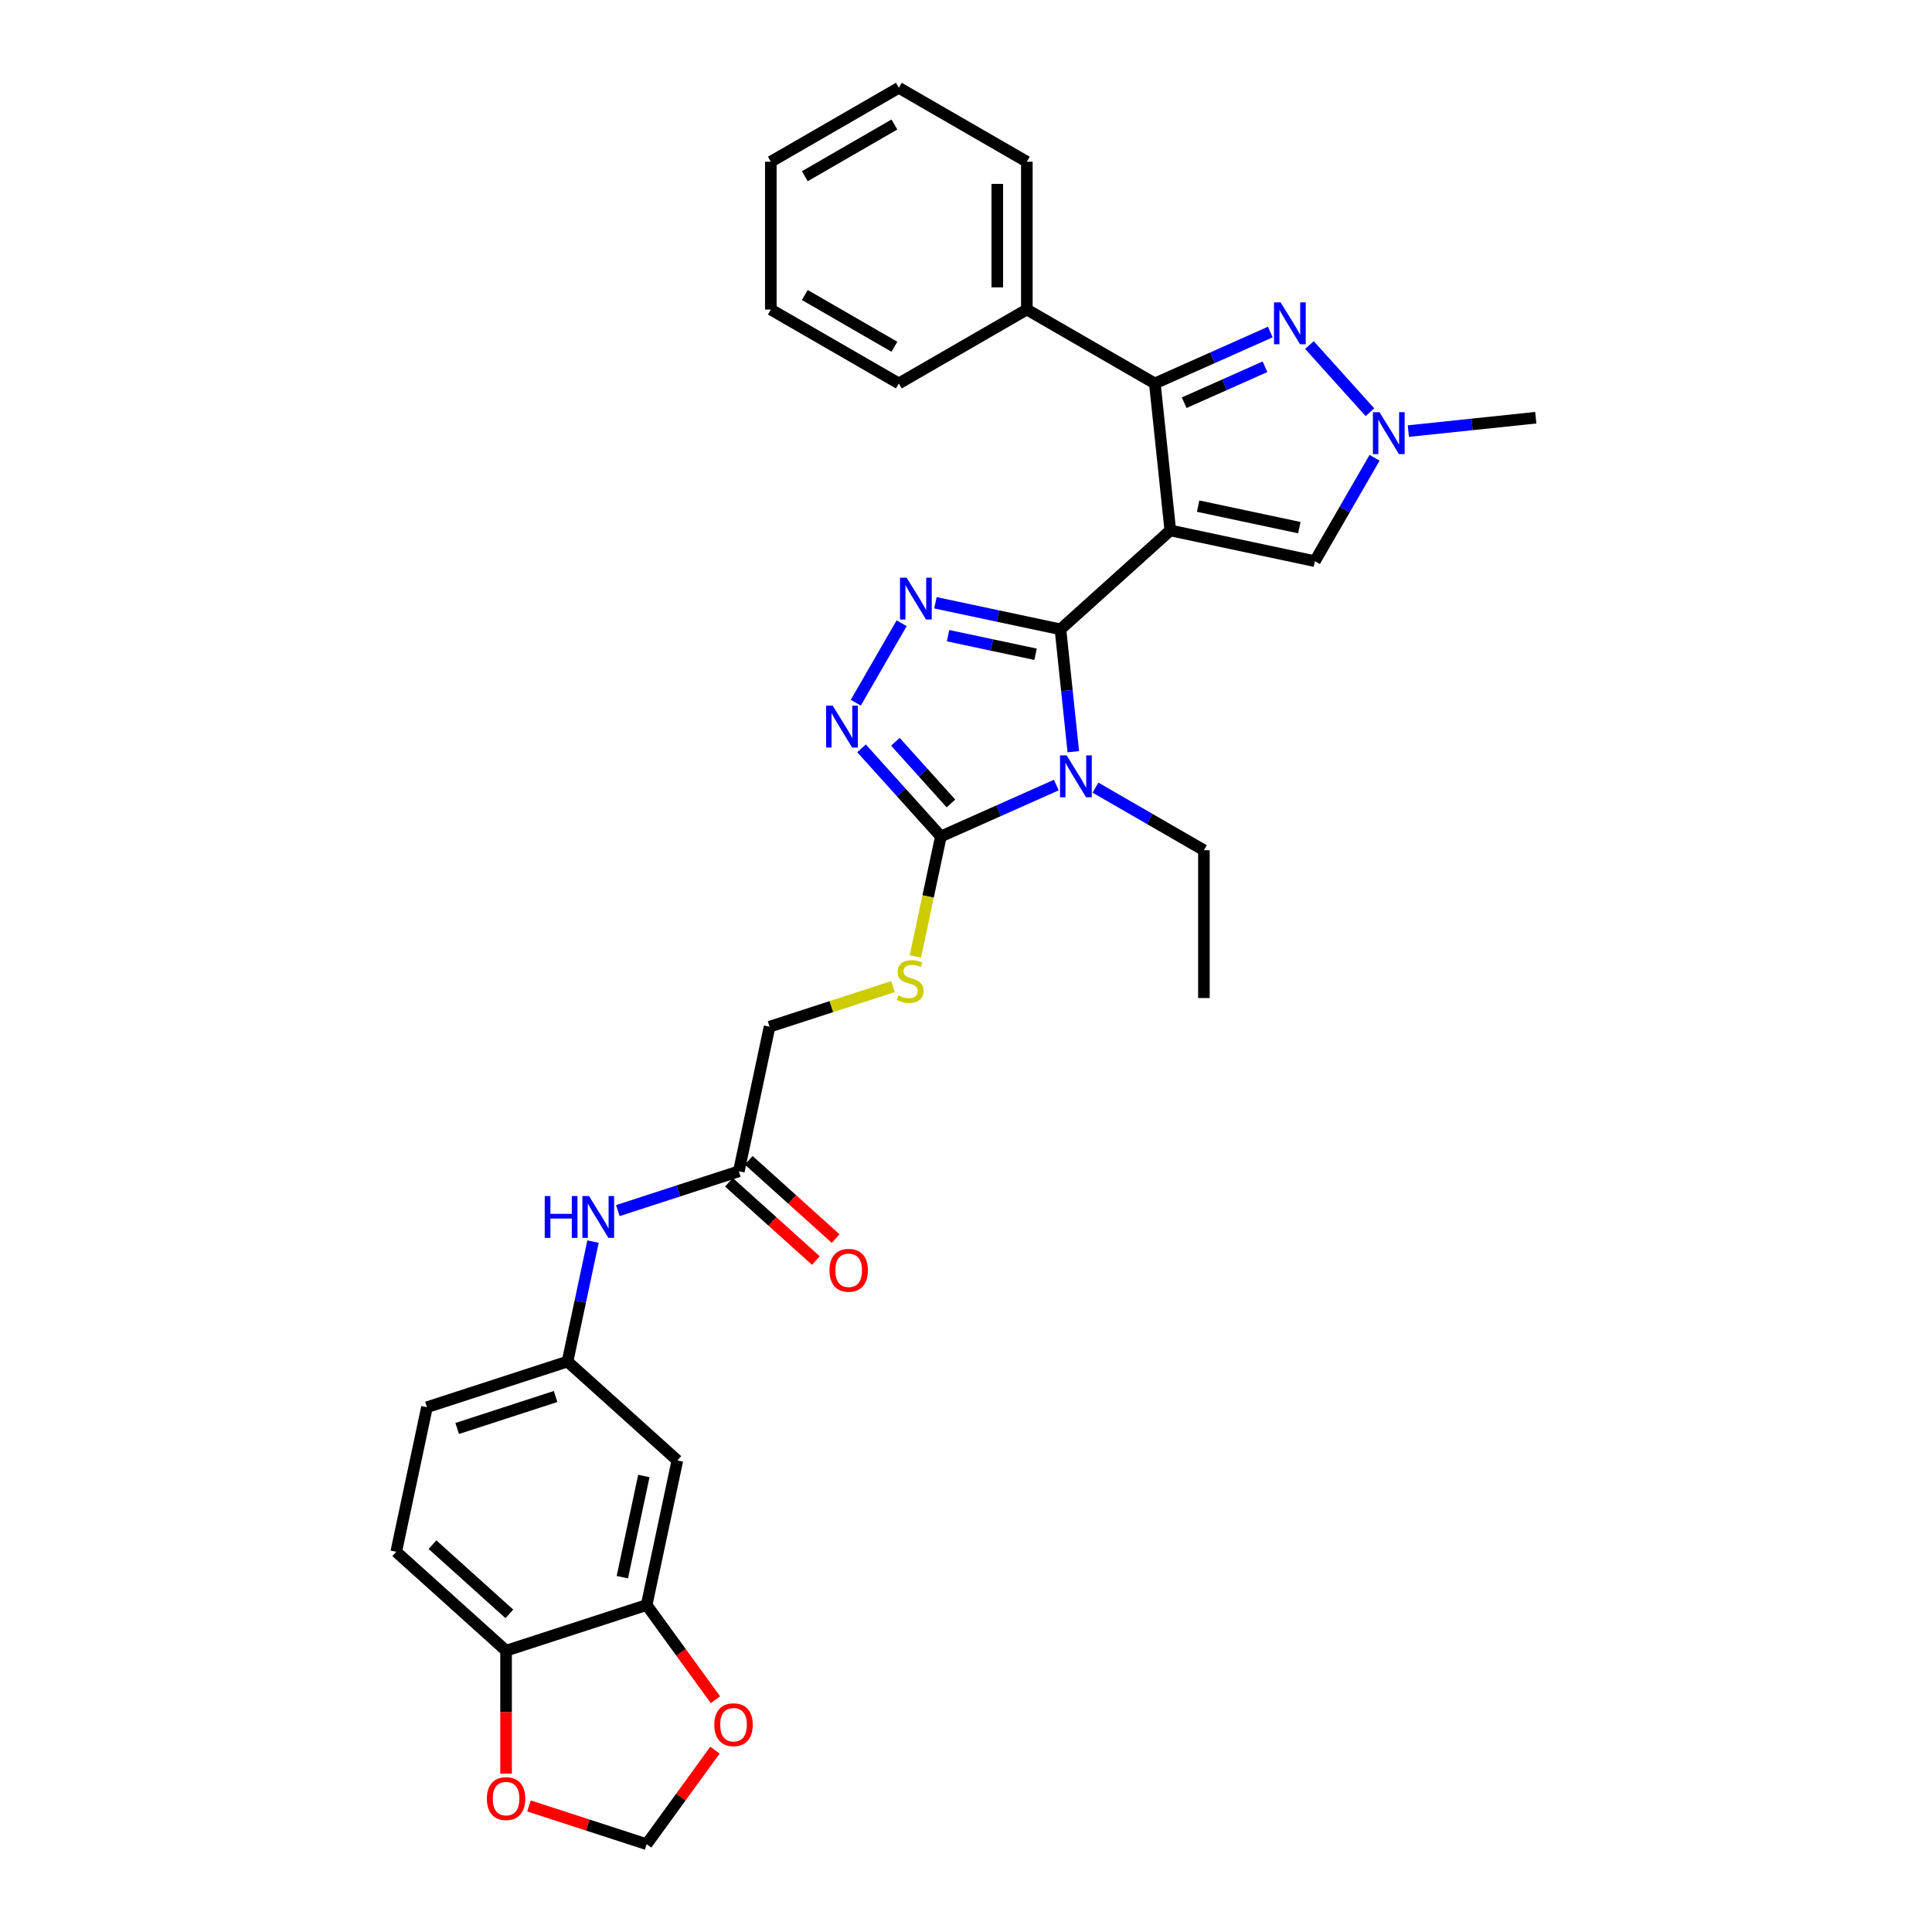 <?xml version='1.0' encoding='iso-8859-1'?>
<svg version='1.1' baseProfile='full'
              xmlns='http://www.w3.org/2000/svg'
                      xmlns:rdkit='http://www.rdkit.org/xml'
                      xmlns:xlink='http://www.w3.org/1999/xlink'
                  xml:space='preserve'
width='1000px' height='1000px' viewBox='0 0 1000 1000'>
<!-- END OF HEADER -->
<rect style='opacity:1.0;fill:#FFFFFF;stroke:none' width='1000' height='1000' x='0' y='0'> </rect>
<path class='bond-0' d='M 605.742,274.552 L 548.888,325.744' style='fill:none;fill-rule:evenodd;stroke:#000000;stroke-width:6px;stroke-linecap:butt;stroke-linejoin:miter;stroke-opacity:1' />
<path class='bond-3' d='M 605.742,274.552 L 597.745,198.465' style='fill:none;fill-rule:evenodd;stroke:#000000;stroke-width:6px;stroke-linecap:butt;stroke-linejoin:miter;stroke-opacity:1' />
<path class='bond-7' d='M 605.742,274.552 L 680.576,290.458' style='fill:none;fill-rule:evenodd;stroke:#000000;stroke-width:6px;stroke-linecap:butt;stroke-linejoin:miter;stroke-opacity:1' />
<path class='bond-7' d='M 620.149,261.971 L 672.532,273.105' style='fill:none;fill-rule:evenodd;stroke:#000000;stroke-width:6px;stroke-linecap:butt;stroke-linejoin:miter;stroke-opacity:1' />
<path class='bond-1' d='M 548.888,325.744 L 552.216,357.414' style='fill:none;fill-rule:evenodd;stroke:#000000;stroke-width:6px;stroke-linecap:butt;stroke-linejoin:miter;stroke-opacity:1' />
<path class='bond-1' d='M 552.216,357.414 L 555.545,389.084' style='fill:none;fill-rule:evenodd;stroke:#0000FF;stroke-width:6px;stroke-linecap:butt;stroke-linejoin:miter;stroke-opacity:1' />
<path class='bond-2' d='M 548.888,325.744 L 516.536,318.867' style='fill:none;fill-rule:evenodd;stroke:#000000;stroke-width:6px;stroke-linecap:butt;stroke-linejoin:miter;stroke-opacity:1' />
<path class='bond-2' d='M 516.536,318.867 L 484.183,311.99' style='fill:none;fill-rule:evenodd;stroke:#0000FF;stroke-width:6px;stroke-linecap:butt;stroke-linejoin:miter;stroke-opacity:1' />
<path class='bond-2' d='M 536.001,338.648 L 513.354,333.834' style='fill:none;fill-rule:evenodd;stroke:#000000;stroke-width:6px;stroke-linecap:butt;stroke-linejoin:miter;stroke-opacity:1' />
<path class='bond-2' d='M 513.354,333.834 L 490.708,329.02' style='fill:none;fill-rule:evenodd;stroke:#0000FF;stroke-width:6px;stroke-linecap:butt;stroke-linejoin:miter;stroke-opacity:1' />
<path class='bond-4' d='M 546.755,406.34 L 516.874,419.644' style='fill:none;fill-rule:evenodd;stroke:#0000FF;stroke-width:6px;stroke-linecap:butt;stroke-linejoin:miter;stroke-opacity:1' />
<path class='bond-4' d='M 516.874,419.644 L 486.994,432.948' style='fill:none;fill-rule:evenodd;stroke:#000000;stroke-width:6px;stroke-linecap:butt;stroke-linejoin:miter;stroke-opacity:1' />
<path class='bond-21' d='M 567.014,407.678 L 595.077,423.881' style='fill:none;fill-rule:evenodd;stroke:#0000FF;stroke-width:6px;stroke-linecap:butt;stroke-linejoin:miter;stroke-opacity:1' />
<path class='bond-21' d='M 595.077,423.881 L 623.14,440.083' style='fill:none;fill-rule:evenodd;stroke:#000000;stroke-width:6px;stroke-linecap:butt;stroke-linejoin:miter;stroke-opacity:1' />
<path class='bond-5' d='M 466.695,322.583 L 442.948,363.715' style='fill:none;fill-rule:evenodd;stroke:#0000FF;stroke-width:6px;stroke-linecap:butt;stroke-linejoin:miter;stroke-opacity:1' />
<path class='bond-6' d='M 597.745,198.465 L 627.626,185.162' style='fill:none;fill-rule:evenodd;stroke:#000000;stroke-width:6px;stroke-linecap:butt;stroke-linejoin:miter;stroke-opacity:1' />
<path class='bond-6' d='M 627.626,185.162 L 657.507,171.858' style='fill:none;fill-rule:evenodd;stroke:#0000FF;stroke-width:6px;stroke-linecap:butt;stroke-linejoin:miter;stroke-opacity:1' />
<path class='bond-6' d='M 612.933,208.452 L 633.85,199.14' style='fill:none;fill-rule:evenodd;stroke:#000000;stroke-width:6px;stroke-linecap:butt;stroke-linejoin:miter;stroke-opacity:1' />
<path class='bond-6' d='M 633.85,199.14 L 654.766,189.827' style='fill:none;fill-rule:evenodd;stroke:#0000FF;stroke-width:6px;stroke-linecap:butt;stroke-linejoin:miter;stroke-opacity:1' />
<path class='bond-18' d='M 597.745,198.465 L 531.49,160.213' style='fill:none;fill-rule:evenodd;stroke:#000000;stroke-width:6px;stroke-linecap:butt;stroke-linejoin:miter;stroke-opacity:1' />
<path class='bond-9' d='M 486.994,432.948 L 480.392,464.007' style='fill:none;fill-rule:evenodd;stroke:#000000;stroke-width:6px;stroke-linecap:butt;stroke-linejoin:miter;stroke-opacity:1' />
<path class='bond-9' d='M 480.392,464.007 L 473.79,495.066' style='fill:none;fill-rule:evenodd;stroke:#CCCC00;stroke-width:6px;stroke-linecap:butt;stroke-linejoin:miter;stroke-opacity:1' />
<path class='bond-33' d='M 486.994,432.948 L 466.462,410.145' style='fill:none;fill-rule:evenodd;stroke:#000000;stroke-width:6px;stroke-linecap:butt;stroke-linejoin:miter;stroke-opacity:1' />
<path class='bond-33' d='M 466.462,410.145 L 445.931,387.343' style='fill:none;fill-rule:evenodd;stroke:#0000FF;stroke-width:6px;stroke-linecap:butt;stroke-linejoin:miter;stroke-opacity:1' />
<path class='bond-33' d='M 492.205,415.869 L 477.833,399.907' style='fill:none;fill-rule:evenodd;stroke:#000000;stroke-width:6px;stroke-linecap:butt;stroke-linejoin:miter;stroke-opacity:1' />
<path class='bond-33' d='M 477.833,399.907 L 463.461,383.945' style='fill:none;fill-rule:evenodd;stroke:#0000FF;stroke-width:6px;stroke-linecap:butt;stroke-linejoin:miter;stroke-opacity:1' />
<path class='bond-32' d='M 677.766,178.598 L 709.078,213.373' style='fill:none;fill-rule:evenodd;stroke:#0000FF;stroke-width:6px;stroke-linecap:butt;stroke-linejoin:miter;stroke-opacity:1' />
<path class='bond-8' d='M 680.576,290.458 L 696.023,263.703' style='fill:none;fill-rule:evenodd;stroke:#000000;stroke-width:6px;stroke-linecap:butt;stroke-linejoin:miter;stroke-opacity:1' />
<path class='bond-8' d='M 696.023,263.703 L 711.47,236.948' style='fill:none;fill-rule:evenodd;stroke:#0000FF;stroke-width:6px;stroke-linecap:butt;stroke-linejoin:miter;stroke-opacity:1' />
<path class='bond-25' d='M 728.958,223.138 L 761.936,219.672' style='fill:none;fill-rule:evenodd;stroke:#0000FF;stroke-width:6px;stroke-linecap:butt;stroke-linejoin:miter;stroke-opacity:1' />
<path class='bond-25' d='M 761.936,219.672 L 794.915,216.205' style='fill:none;fill-rule:evenodd;stroke:#000000;stroke-width:6px;stroke-linecap:butt;stroke-linejoin:miter;stroke-opacity:1' />
<path class='bond-22' d='M 462.228,510.66 L 430.277,521.041' style='fill:none;fill-rule:evenodd;stroke:#CCCC00;stroke-width:6px;stroke-linecap:butt;stroke-linejoin:miter;stroke-opacity:1' />
<path class='bond-22' d='M 430.277,521.041 L 398.326,531.423' style='fill:none;fill-rule:evenodd;stroke:#000000;stroke-width:6px;stroke-linecap:butt;stroke-linejoin:miter;stroke-opacity:1' />
<path class='bond-10' d='M 334.701,830.757 L 350.607,755.924' style='fill:none;fill-rule:evenodd;stroke:#000000;stroke-width:6px;stroke-linecap:butt;stroke-linejoin:miter;stroke-opacity:1' />
<path class='bond-10' d='M 322.12,816.351 L 333.254,763.967' style='fill:none;fill-rule:evenodd;stroke:#000000;stroke-width:6px;stroke-linecap:butt;stroke-linejoin:miter;stroke-opacity:1' />
<path class='bond-15' d='M 334.701,830.757 L 352.51,855.27' style='fill:none;fill-rule:evenodd;stroke:#000000;stroke-width:6px;stroke-linecap:butt;stroke-linejoin:miter;stroke-opacity:1' />
<path class='bond-15' d='M 352.51,855.27 L 370.32,879.783' style='fill:none;fill-rule:evenodd;stroke:#FF0000;stroke-width:6px;stroke-linecap:butt;stroke-linejoin:miter;stroke-opacity:1' />
<path class='bond-35' d='M 334.701,830.757 L 261.94,854.399' style='fill:none;fill-rule:evenodd;stroke:#000000;stroke-width:6px;stroke-linecap:butt;stroke-linejoin:miter;stroke-opacity:1' />
<path class='bond-11' d='M 350.607,755.924 L 293.752,704.731' style='fill:none;fill-rule:evenodd;stroke:#000000;stroke-width:6px;stroke-linecap:butt;stroke-linejoin:miter;stroke-opacity:1' />
<path class='bond-12' d='M 382.42,606.256 L 398.326,531.423' style='fill:none;fill-rule:evenodd;stroke:#000000;stroke-width:6px;stroke-linecap:butt;stroke-linejoin:miter;stroke-opacity:1' />
<path class='bond-14' d='M 382.42,606.256 L 351.104,616.431' style='fill:none;fill-rule:evenodd;stroke:#000000;stroke-width:6px;stroke-linecap:butt;stroke-linejoin:miter;stroke-opacity:1' />
<path class='bond-14' d='M 351.104,616.431 L 319.788,626.607' style='fill:none;fill-rule:evenodd;stroke:#0000FF;stroke-width:6px;stroke-linecap:butt;stroke-linejoin:miter;stroke-opacity:1' />
<path class='bond-20' d='M 377.301,611.942 L 399.799,632.199' style='fill:none;fill-rule:evenodd;stroke:#000000;stroke-width:6px;stroke-linecap:butt;stroke-linejoin:miter;stroke-opacity:1' />
<path class='bond-20' d='M 399.799,632.199 L 422.297,652.457' style='fill:none;fill-rule:evenodd;stroke:#FF0000;stroke-width:6px;stroke-linecap:butt;stroke-linejoin:miter;stroke-opacity:1' />
<path class='bond-20' d='M 387.539,600.571 L 410.037,620.828' style='fill:none;fill-rule:evenodd;stroke:#000000;stroke-width:6px;stroke-linecap:butt;stroke-linejoin:miter;stroke-opacity:1' />
<path class='bond-20' d='M 410.037,620.828 L 432.535,641.086' style='fill:none;fill-rule:evenodd;stroke:#FF0000;stroke-width:6px;stroke-linecap:butt;stroke-linejoin:miter;stroke-opacity:1' />
<path class='bond-13' d='M 261.94,854.399 L 205.085,803.206' style='fill:none;fill-rule:evenodd;stroke:#000000;stroke-width:6px;stroke-linecap:butt;stroke-linejoin:miter;stroke-opacity:1' />
<path class='bond-13' d='M 263.65,835.349 L 223.852,799.514' style='fill:none;fill-rule:evenodd;stroke:#000000;stroke-width:6px;stroke-linecap:butt;stroke-linejoin:miter;stroke-opacity:1' />
<path class='bond-16' d='M 261.94,854.399 L 261.94,886.217' style='fill:none;fill-rule:evenodd;stroke:#000000;stroke-width:6px;stroke-linecap:butt;stroke-linejoin:miter;stroke-opacity:1' />
<path class='bond-16' d='M 261.94,886.217 L 261.94,918.036' style='fill:none;fill-rule:evenodd;stroke:#FF0000;stroke-width:6px;stroke-linecap:butt;stroke-linejoin:miter;stroke-opacity:1' />
<path class='bond-17' d='M 306.95,642.644 L 300.351,673.687' style='fill:none;fill-rule:evenodd;stroke:#0000FF;stroke-width:6px;stroke-linecap:butt;stroke-linejoin:miter;stroke-opacity:1' />
<path class='bond-17' d='M 300.351,673.687 L 293.752,704.731' style='fill:none;fill-rule:evenodd;stroke:#000000;stroke-width:6px;stroke-linecap:butt;stroke-linejoin:miter;stroke-opacity:1' />
<path class='bond-19' d='M 370.076,905.856 L 352.388,930.201' style='fill:none;fill-rule:evenodd;stroke:#FF0000;stroke-width:6px;stroke-linecap:butt;stroke-linejoin:miter;stroke-opacity:1' />
<path class='bond-19' d='M 352.388,930.201 L 334.701,954.545' style='fill:none;fill-rule:evenodd;stroke:#000000;stroke-width:6px;stroke-linecap:butt;stroke-linejoin:miter;stroke-opacity:1' />
<path class='bond-36' d='M 273.798,934.757 L 304.249,944.651' style='fill:none;fill-rule:evenodd;stroke:#FF0000;stroke-width:6px;stroke-linecap:butt;stroke-linejoin:miter;stroke-opacity:1' />
<path class='bond-36' d='M 304.249,944.651 L 334.701,954.545' style='fill:none;fill-rule:evenodd;stroke:#000000;stroke-width:6px;stroke-linecap:butt;stroke-linejoin:miter;stroke-opacity:1' />
<path class='bond-24' d='M 293.752,704.731 L 220.991,728.373' style='fill:none;fill-rule:evenodd;stroke:#000000;stroke-width:6px;stroke-linecap:butt;stroke-linejoin:miter;stroke-opacity:1' />
<path class='bond-24' d='M 287.567,722.83 L 236.634,739.379' style='fill:none;fill-rule:evenodd;stroke:#000000;stroke-width:6px;stroke-linecap:butt;stroke-linejoin:miter;stroke-opacity:1' />
<path class='bond-26' d='M 531.49,160.213 L 531.49,83.707' style='fill:none;fill-rule:evenodd;stroke:#000000;stroke-width:6px;stroke-linecap:butt;stroke-linejoin:miter;stroke-opacity:1' />
<path class='bond-26' d='M 516.189,148.737 L 516.189,95.183' style='fill:none;fill-rule:evenodd;stroke:#000000;stroke-width:6px;stroke-linecap:butt;stroke-linejoin:miter;stroke-opacity:1' />
<path class='bond-27' d='M 531.49,160.213 L 465.234,198.465' style='fill:none;fill-rule:evenodd;stroke:#000000;stroke-width:6px;stroke-linecap:butt;stroke-linejoin:miter;stroke-opacity:1' />
<path class='bond-28' d='M 623.14,440.083 L 623.14,516.588' style='fill:none;fill-rule:evenodd;stroke:#000000;stroke-width:6px;stroke-linecap:butt;stroke-linejoin:miter;stroke-opacity:1' />
<path class='bond-23' d='M 205.085,803.206 L 220.991,728.373' style='fill:none;fill-rule:evenodd;stroke:#000000;stroke-width:6px;stroke-linecap:butt;stroke-linejoin:miter;stroke-opacity:1' />
<path class='bond-29' d='M 531.49,83.707 L 465.234,45.455' style='fill:none;fill-rule:evenodd;stroke:#000000;stroke-width:6px;stroke-linecap:butt;stroke-linejoin:miter;stroke-opacity:1' />
<path class='bond-30' d='M 465.234,198.465 L 398.978,160.213' style='fill:none;fill-rule:evenodd;stroke:#000000;stroke-width:6px;stroke-linecap:butt;stroke-linejoin:miter;stroke-opacity:1' />
<path class='bond-30' d='M 462.946,179.476 L 416.567,152.699' style='fill:none;fill-rule:evenodd;stroke:#000000;stroke-width:6px;stroke-linecap:butt;stroke-linejoin:miter;stroke-opacity:1' />
<path class='bond-34' d='M 465.234,45.455 L 398.978,83.707' style='fill:none;fill-rule:evenodd;stroke:#000000;stroke-width:6px;stroke-linecap:butt;stroke-linejoin:miter;stroke-opacity:1' />
<path class='bond-34' d='M 462.946,64.444 L 416.567,91.221' style='fill:none;fill-rule:evenodd;stroke:#000000;stroke-width:6px;stroke-linecap:butt;stroke-linejoin:miter;stroke-opacity:1' />
<path class='bond-31' d='M 398.978,160.213 L 398.978,83.707' style='fill:none;fill-rule:evenodd;stroke:#000000;stroke-width:6px;stroke-linecap:butt;stroke-linejoin:miter;stroke-opacity:1' />
<path  class='atom-2' d='M 552.095 390.997
L 559.195 402.473
Q 559.899 403.605, 561.031 405.655
Q 562.164 407.706, 562.225 407.828
L 562.225 390.997
L 565.101 390.997
L 565.101 412.663
L 562.133 412.663
L 554.513 400.116
Q 553.626 398.647, 552.677 396.964
Q 551.759 395.281, 551.483 394.761
L 551.483 412.663
L 548.668 412.663
L 548.668 390.997
L 552.095 390.997
' fill='#0000FF'/>
<path  class='atom-3' d='M 469.265 299.004
L 476.365 310.48
Q 477.068 311.612, 478.201 313.663
Q 479.333 315.713, 479.394 315.835
L 479.394 299.004
L 482.271 299.004
L 482.271 320.671
L 479.302 320.671
L 471.682 308.124
Q 470.795 306.655, 469.846 304.972
Q 468.928 303.289, 468.653 302.768
L 468.653 320.671
L 465.837 320.671
L 465.837 299.004
L 469.265 299.004
' fill='#0000FF'/>
<path  class='atom-6' d='M 431.012 365.26
L 438.112 376.736
Q 438.816 377.868, 439.948 379.918
Q 441.08 381.969, 441.141 382.091
L 441.141 365.26
L 444.018 365.26
L 444.018 386.926
L 441.05 386.926
L 433.43 374.379
Q 432.542 372.91, 431.594 371.227
Q 430.676 369.544, 430.4 369.024
L 430.4 386.926
L 427.585 386.926
L 427.585 365.26
L 431.012 365.26
' fill='#0000FF'/>
<path  class='atom-7' d='M 662.847 156.515
L 669.947 167.99
Q 670.651 169.123, 671.783 171.173
Q 672.915 173.223, 672.977 173.346
L 672.977 156.515
L 675.853 156.515
L 675.853 178.181
L 672.885 178.181
L 665.265 165.634
Q 664.377 164.165, 663.429 162.482
Q 662.511 160.799, 662.235 160.279
L 662.235 178.181
L 659.42 178.181
L 659.42 156.515
L 662.847 156.515
' fill='#0000FF'/>
<path  class='atom-9' d='M 714.039 213.369
L 721.139 224.845
Q 721.843 225.977, 722.975 228.028
Q 724.107 230.078, 724.169 230.2
L 724.169 213.369
L 727.045 213.369
L 727.045 235.036
L 724.077 235.036
L 716.457 222.489
Q 715.569 221.02, 714.621 219.337
Q 713.703 217.654, 713.427 217.133
L 713.427 235.036
L 710.612 235.036
L 710.612 213.369
L 714.039 213.369
' fill='#0000FF'/>
<path  class='atom-10' d='M 464.967 515.218
Q 465.212 515.309, 466.221 515.738
Q 467.231 516.166, 468.333 516.442
Q 469.465 516.686, 470.567 516.686
Q 472.617 516.686, 473.811 515.707
Q 475.004 514.697, 475.004 512.953
Q 475.004 511.76, 474.392 511.025
Q 473.811 510.291, 472.893 509.893
Q 471.975 509.495, 470.444 509.036
Q 468.517 508.455, 467.354 507.904
Q 466.221 507.353, 465.395 506.19
Q 464.599 505.027, 464.599 503.069
Q 464.599 500.345, 466.436 498.662
Q 468.302 496.979, 471.975 496.979
Q 474.484 496.979, 477.33 498.172
L 476.626 500.529
Q 474.025 499.457, 472.066 499.457
Q 469.955 499.457, 468.792 500.345
Q 467.629 501.202, 467.66 502.701
Q 467.66 503.864, 468.241 504.568
Q 468.853 505.272, 469.71 505.67
Q 470.598 506.068, 472.066 506.527
Q 474.025 507.139, 475.188 507.751
Q 476.351 508.363, 477.177 509.617
Q 478.034 510.841, 478.034 512.953
Q 478.034 515.952, 476.014 517.574
Q 474.025 519.165, 470.689 519.165
Q 468.761 519.165, 467.292 518.737
Q 465.854 518.339, 464.14 517.635
L 464.967 515.218
' fill='#CCCC00'/>
<path  class='atom-15' d='M 281.949 619.065
L 284.886 619.065
L 284.886 628.276
L 295.964 628.276
L 295.964 619.065
L 298.902 619.065
L 298.902 640.731
L 295.964 640.731
L 295.964 630.724
L 284.886 630.724
L 284.886 640.731
L 281.949 640.731
L 281.949 619.065
' fill='#0000FF'/>
<path  class='atom-15' d='M 304.87 619.065
L 311.969 630.54
Q 312.673 631.673, 313.805 633.723
Q 314.938 635.773, 314.999 635.896
L 314.999 619.065
L 317.875 619.065
L 317.875 640.731
L 314.907 640.731
L 307.287 628.184
Q 306.4 626.715, 305.451 625.032
Q 304.533 623.349, 304.258 622.829
L 304.258 640.731
L 301.442 640.731
L 301.442 619.065
L 304.87 619.065
' fill='#0000FF'/>
<path  class='atom-16' d='M 369.724 892.712
Q 369.724 887.51, 372.294 884.603
Q 374.865 881.696, 379.669 881.696
Q 384.474 881.696, 387.045 884.603
Q 389.615 887.51, 389.615 892.712
Q 389.615 897.976, 387.014 900.975
Q 384.413 903.943, 379.669 903.943
Q 374.895 903.943, 372.294 900.975
Q 369.724 898.007, 369.724 892.712
M 379.669 901.495
Q 382.974 901.495, 384.749 899.292
Q 386.555 897.058, 386.555 892.712
Q 386.555 888.459, 384.749 886.317
Q 382.974 884.144, 379.669 884.144
Q 376.364 884.144, 374.559 886.286
Q 372.784 888.428, 372.784 892.712
Q 372.784 897.089, 374.559 899.292
Q 376.364 901.495, 379.669 901.495
' fill='#FF0000'/>
<path  class='atom-17' d='M 251.994 930.965
Q 251.994 925.763, 254.565 922.856
Q 257.135 919.948, 261.94 919.948
Q 266.744 919.948, 269.315 922.856
Q 271.885 925.763, 271.885 930.965
Q 271.885 936.229, 269.284 939.228
Q 266.683 942.196, 261.94 942.196
Q 257.166 942.196, 254.565 939.228
Q 251.994 936.259, 251.994 930.965
M 261.94 939.748
Q 265.245 939.748, 267.02 937.545
Q 268.825 935.311, 268.825 930.965
Q 268.825 926.711, 267.02 924.569
Q 265.245 922.397, 261.94 922.397
Q 258.635 922.397, 256.829 924.539
Q 255.054 926.681, 255.054 930.965
Q 255.054 935.341, 256.829 937.545
Q 258.635 939.748, 261.94 939.748
' fill='#FF0000'/>
<path  class='atom-21' d='M 429.329 657.51
Q 429.329 652.307, 431.899 649.4
Q 434.47 646.493, 439.274 646.493
Q 444.079 646.493, 446.65 649.4
Q 449.22 652.307, 449.22 657.51
Q 449.22 662.773, 446.619 665.772
Q 444.018 668.741, 439.274 668.741
Q 434.5 668.741, 431.899 665.772
Q 429.329 662.804, 429.329 657.51
M 439.274 666.292
Q 442.579 666.292, 444.354 664.089
Q 446.16 661.855, 446.16 657.51
Q 446.16 653.256, 444.354 651.114
Q 442.579 648.941, 439.274 648.941
Q 435.969 648.941, 434.164 651.083
Q 432.389 653.225, 432.389 657.51
Q 432.389 661.886, 434.164 664.089
Q 435.969 666.292, 439.274 666.292
' fill='#FF0000'/>
</svg>
